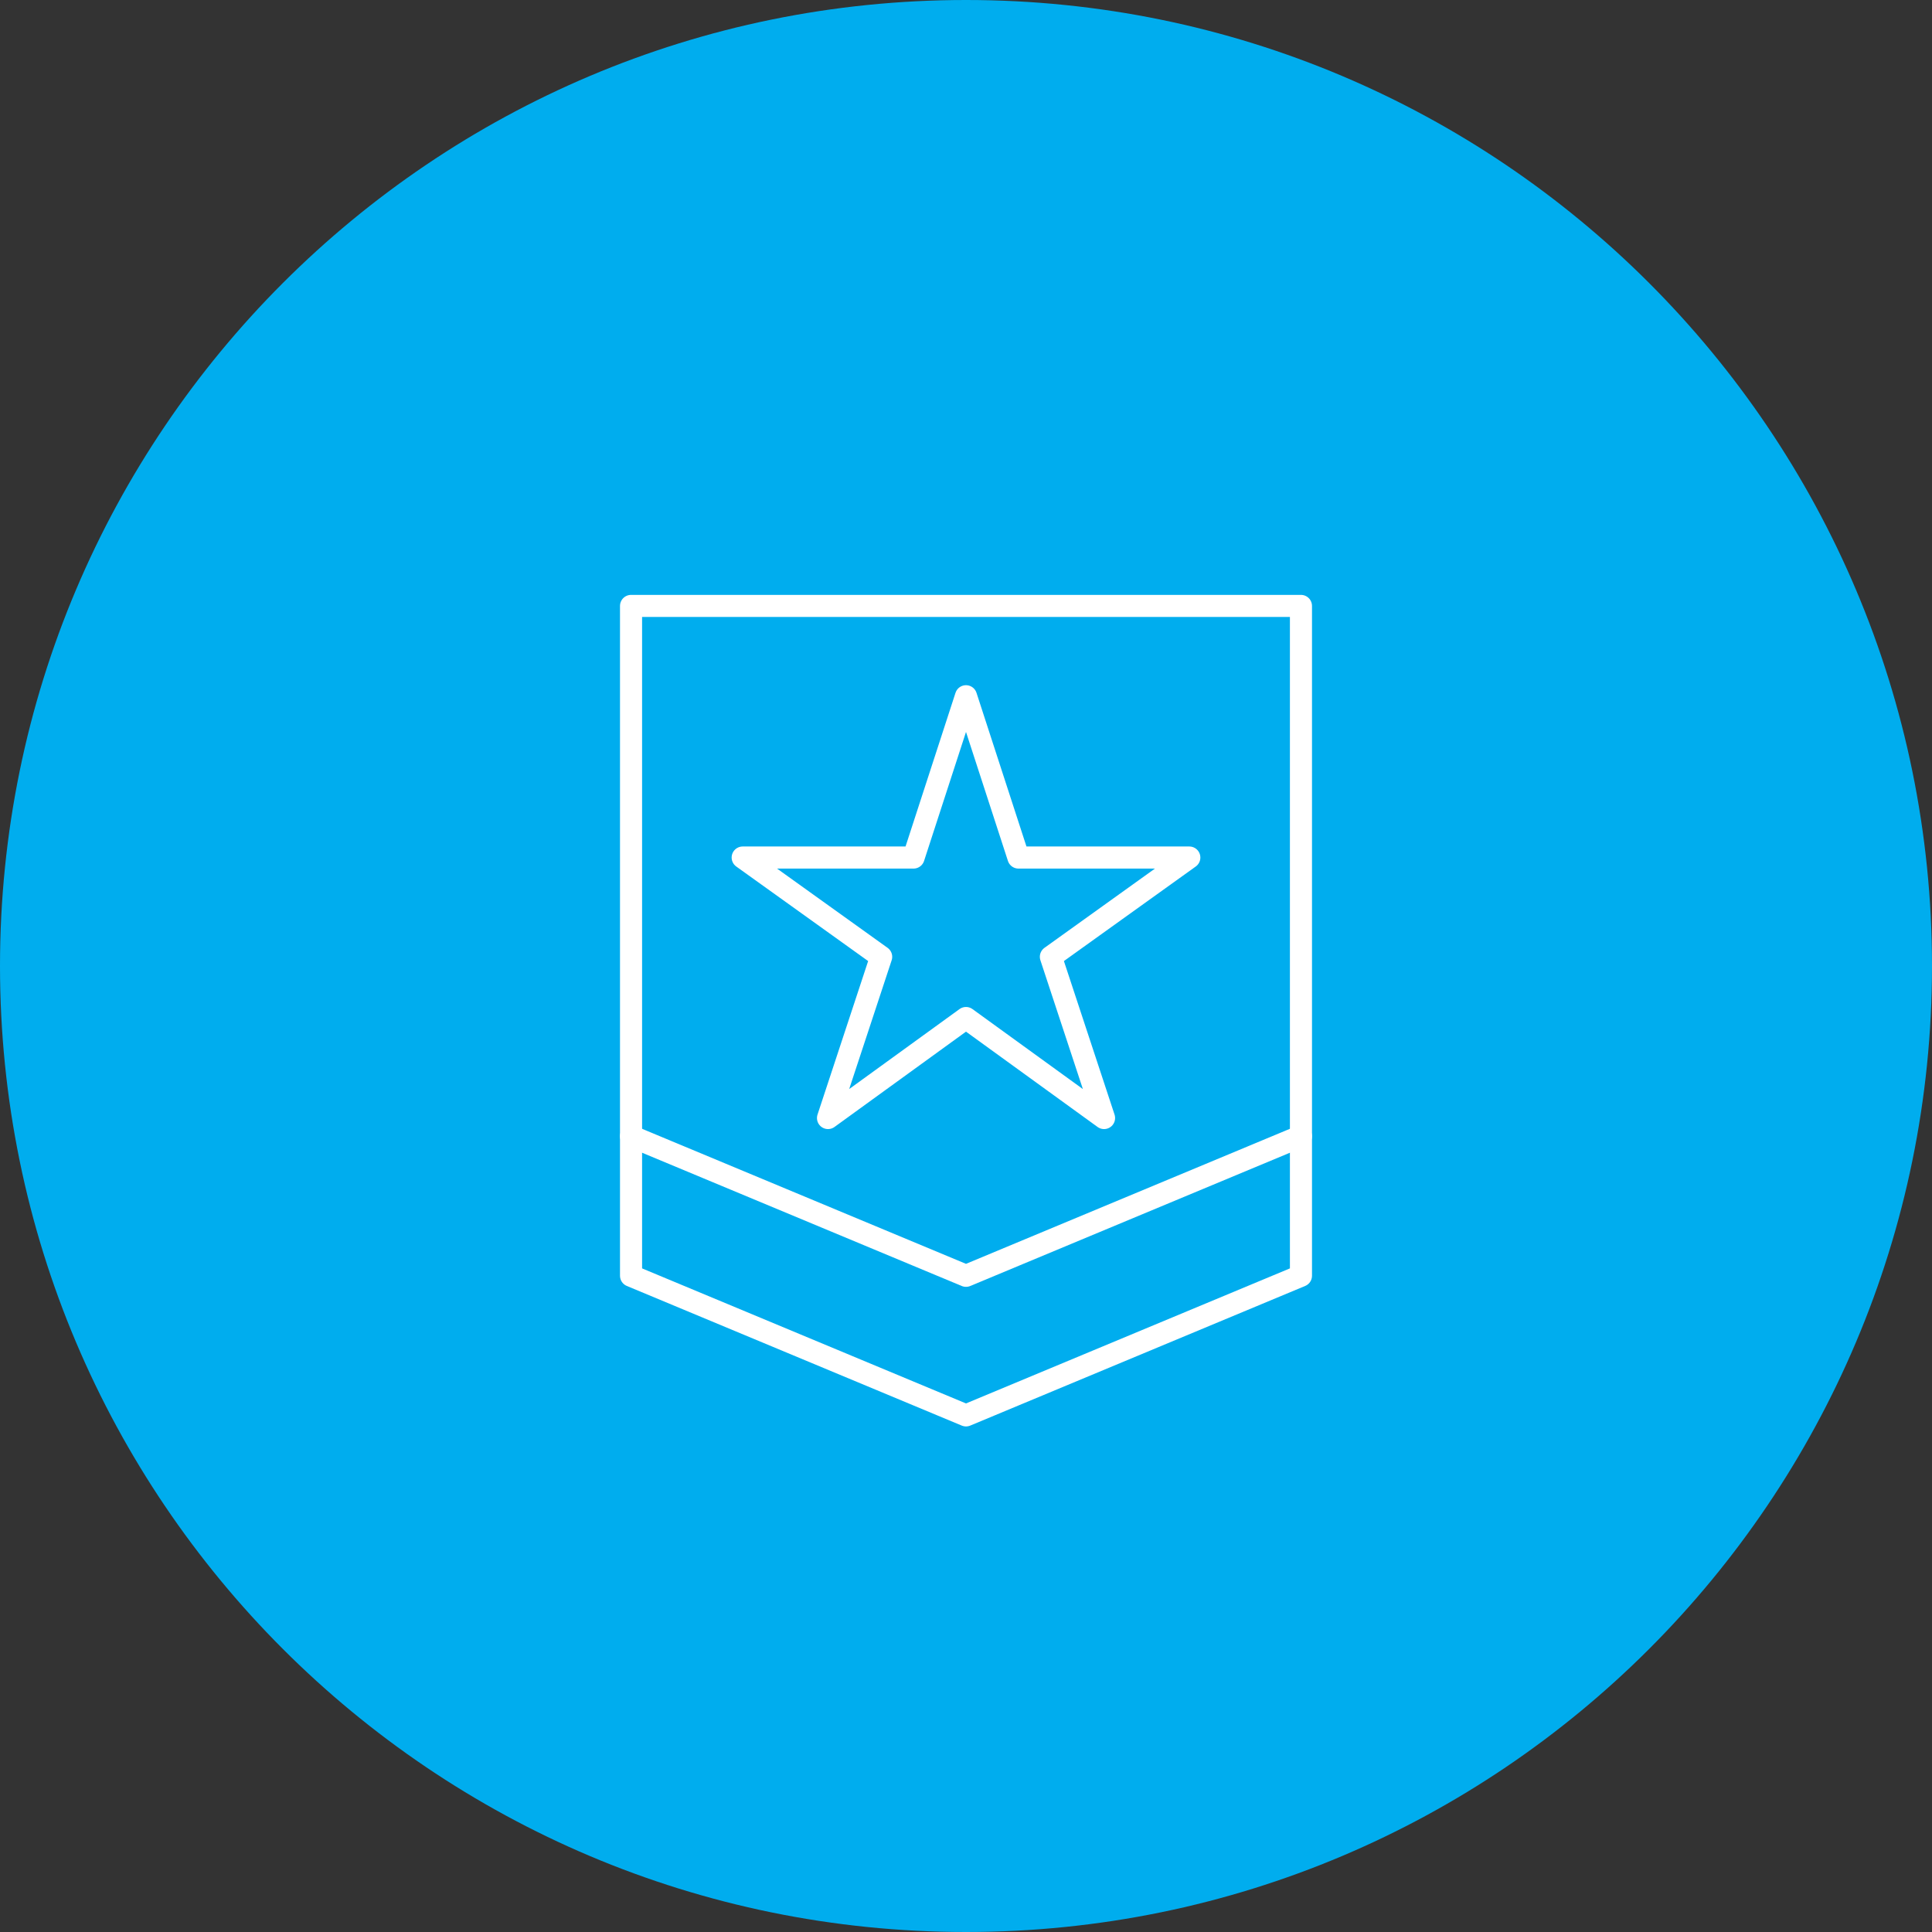 <?xml version="1.0" encoding="utf-8"?>
<!-- Generator: Adobe Illustrator 16.0.0, SVG Export Plug-In . SVG Version: 6.00 Build 0)  -->
<!DOCTYPE svg PUBLIC "-//W3C//DTD SVG 1.1//EN" "http://www.w3.org/Graphics/SVG/1.1/DTD/svg11.dtd">
<svg version="1.1" id="Layer_1" xmlns="http://www.w3.org/2000/svg" xmlns:xlink="http://www.w3.org/1999/xlink" x="0px" y="0px"
	 width="175px" height="175px" viewBox="0 0 175 175" enable-background="new 0 0 175 175" xml:space="preserve">
<rect x="0" y="0" width="175" height="175" fill="#333333" stroke="none"/>
<g>
	<g>
		<path fill="#00ADEE" d="M175,87.5c0,48.319-39.177,87.5-87.5,87.5S0,135.819,0,87.5C0,39.177,39.177,0,87.5,0S175,39.177,175,87.5
			z"/>
	</g>
	<g>
		<g>
			
				<polygon fill="none" stroke="#FFFFFF" stroke-width="2" stroke-linecap="round" stroke-linejoin="round" stroke-miterlimit="10" points="
				117.84,115.557 87.5,128.206 57.16,115.557 57.16,54.885 117.84,54.885 			"/>
			
				<polyline fill="none" stroke="#FFFFFF" stroke-width="2" stroke-linecap="round" stroke-linejoin="round" stroke-miterlimit="10" points="
				117.84,102.913 87.5,115.562 57.16,102.913 			"/>
		</g>
		
			<polygon fill="none" stroke="#FFFFFF" stroke-width="2" stroke-linecap="round" stroke-linejoin="round" stroke-miterlimit="10" points="
			87.5,92.212 75.001,101.271 79.816,86.668 67.272,77.675 82.75,77.675 87.5,63.065 92.25,77.675 107.728,77.675 95.189,86.668 
			100.005,101.271 		"/>
	</g>
</g>
</svg>
